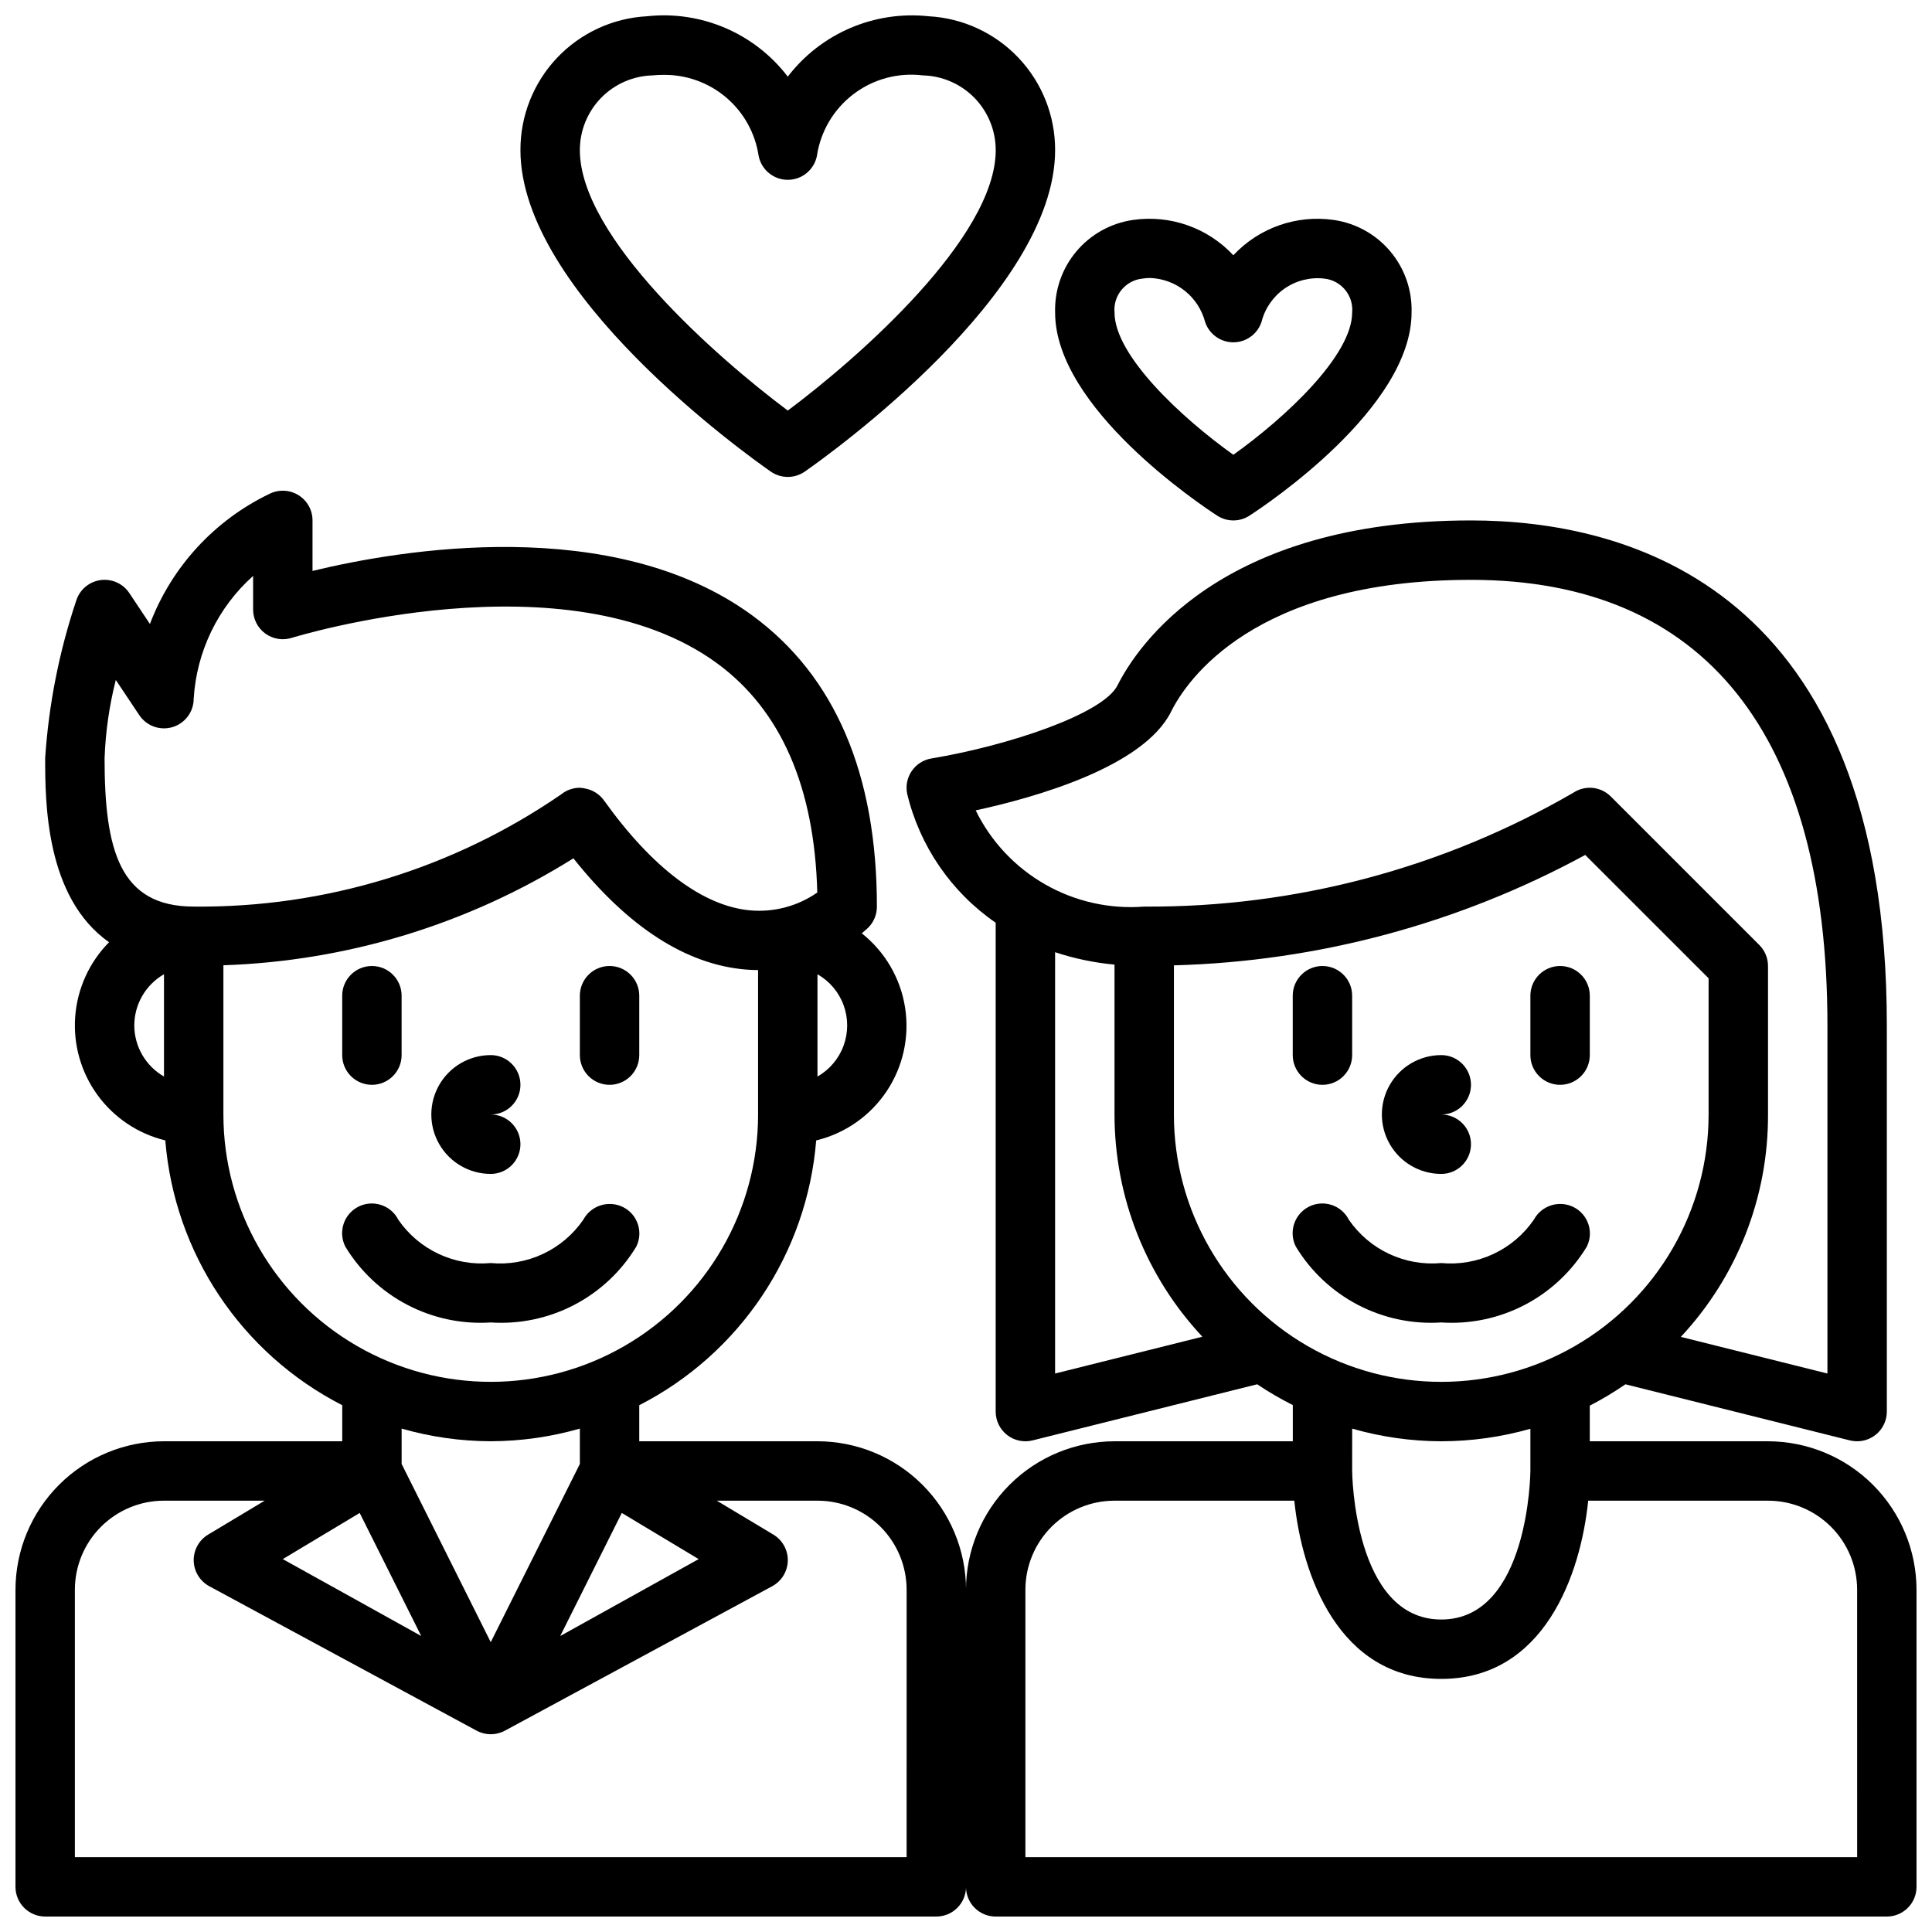 <?xml version="1.0" encoding="UTF-8"?>
<!-- Uploaded to: SVG Repo, www.svgrepo.com, Generator: SVG Repo Mixer Tools -->
<svg width="800px" height="800px" version="1.1" viewBox="144 144 512 512" xmlns="http://www.w3.org/2000/svg">
 <defs>
  <clipPath id="c">
   <path d="m148.09 274h251.91v377.9h-251.91z"/>
  </clipPath>
  <clipPath id="b">
   <path d="m384 281h267.9v370.9h-267.9z"/>
  </clipPath>
  <clipPath id="a">
   <path d="m281 148.09h143v122.91h-143z"/>
  </clipPath>
 </defs>
 <path d="m470.85 281.92c-1.52 0-3.004-0.441-4.277-1.266-4.383-2.844-42.957-28.555-42.957-53.84-0.172-5.91 1.836-11.68 5.644-16.203 3.809-4.523 9.152-7.488 15.004-8.324 9.859-1.422 19.789 2.074 26.586 9.359 6.797-7.277 16.723-10.773 26.582-9.359 5.856 0.836 11.195 3.801 15.004 8.324s5.82 10.293 5.644 16.203c0 25.285-38.574 50.996-42.957 53.836v0.004c-1.273 0.824-2.758 1.266-4.273 1.266zm-22.043-64.25c-0.676 0-1.348 0.051-2.016 0.156-4.519 0.461-7.828 4.465-7.43 8.988 0 11.43 17.848 27.977 31.488 37.707 13.641-9.73 31.488-26.277 31.488-37.707 0.398-4.519-2.91-8.523-7.426-8.988-3.684-0.418-7.398 0.512-10.449 2.621-3.055 2.113-5.234 5.258-6.144 8.855-1.062 3.231-4.078 5.414-7.477 5.414-3.402 0-6.418-2.184-7.481-5.414-0.855-3.242-2.734-6.125-5.356-8.223-2.621-2.094-5.844-3.289-9.199-3.41z"/>
 <g clip-path="url(#c)">
  <path d="m360.64 525.95h-47.23v-9.555c26.734-13.684 44.473-40.238 46.887-70.172 7.633-1.84 14.297-6.484 18.664-13.016 4.363-6.527 6.109-14.461 4.891-22.219-1.219-7.758-5.316-14.773-11.473-19.648 0.953-0.789 1.574-1.387 1.699-1.488 1.484-1.484 2.316-3.5 2.309-5.598 0-35.133-11.109-61.086-33.008-77.145-36.926-27.043-93.48-17.406-116.56-11.809v-13.383c0.004-2.727-1.41-5.262-3.731-6.699-2.32-1.434-5.219-1.566-7.66-0.348-14.598 7.004-25.949 19.352-31.699 34.488l-5.465-8.195c-1.668-2.5-4.613-3.836-7.598-3.434-2.981 0.398-5.473 2.461-6.422 5.316-4.547 13.535-7.328 27.602-8.273 41.848 0 11.375 0 36.934 16.934 48.805-5.231 5.289-8.41 12.266-8.973 19.68-0.562 7.418 1.527 14.793 5.902 20.809s10.742 10.281 17.973 12.035c2.41 29.934 20.152 56.488 46.887 70.172v9.555h-47.234c-10.434 0.016-20.438 4.164-27.816 11.543-7.379 7.379-11.531 17.383-11.543 27.82v78.719c0 2.086 0.828 4.09 2.305 5.566 1.477 1.477 3.481 2.305 5.566 2.305h236.16c2.09 0 4.09-0.828 5.566-2.305 1.477-1.477 2.309-3.481 2.309-5.566v-78.719c-0.016-10.438-4.164-20.441-11.543-27.82-7.379-7.379-17.383-11.527-27.82-11.543zm-121.32 18.996 16.312 32.613-36.688-20.379zm69.461 0 20.371 12.234-36.684 20.379zm51.859-115.65v-27.109c3.203 1.828 5.656 4.731 6.922 8.191 1.266 3.465 1.266 7.262 0 10.727-1.266 3.461-3.719 6.363-6.922 8.191zm-185.95-105.1 6.219 9.32h0.004c1.918 2.879 5.496 4.168 8.812 3.172 3.312-0.996 5.59-4.039 5.606-7.5 0.746-12.508 6.406-24.215 15.746-32.566v8.91c0 2.508 1.191 4.863 3.215 6.348 2.019 1.48 4.629 1.914 7.019 1.16 0.715-0.219 72.934-22.449 112.78 6.785 16.871 12.391 25.773 32.793 26.496 60.703-5.203 3.625-11.52 5.297-17.836 4.723-12.5-1.148-25.883-11.234-38.684-29.125-1.258-1.754-3.18-2.914-5.312-3.223-0.359-0.066-0.723-0.117-1.086-0.141-1.785 0-3.512 0.605-4.906 1.719-28.633 19.73-62.66 30.129-97.434 29.77-19.68 0-23.617-15.059-23.617-39.359h0.004c0.254-6.984 1.25-13.922 2.973-20.695zm4.898 91.543c0.016-5.598 3.016-10.766 7.871-13.555v27.109c-4.856-2.789-7.856-7.953-7.871-13.555zm23.617 23.617v-39.551c32.875-1.102 64.875-10.879 92.754-28.34 14.523 18.262 29.914 28.176 45.754 29.48 1.086 0.094 2.141 0.125 3.188 0.133v38.277c0 25.312-13.504 48.699-35.426 61.355-21.918 12.656-48.926 12.656-70.848 0-21.918-12.656-35.422-36.043-35.422-61.355zm70.848 86.594v-0.004c7.988-0.02 15.938-1.148 23.617-3.352v9.367l-23.617 47.23-23.617-47.23v-9.367c7.68 2.203 15.629 3.332 23.617 3.352zm110.21 110.21h-220.42v-70.848c0-6.266 2.488-12.273 6.918-16.699 4.43-4.43 10.438-6.918 16.699-6.918h26.688l-14.996 8.996c-2.41 1.449-3.863 4.07-3.816 6.879 0.047 2.812 1.59 5.383 4.043 6.75l70.934 38.328h0.004c2.336 1.262 5.148 1.262 7.484 0l70.926-38.328c2.457-1.367 4-3.938 4.047-6.75 0.047-2.809-1.41-5.43-3.816-6.879l-14.996-8.996h26.684c6.266 0 12.273 2.488 16.699 6.918 4.43 4.426 6.918 10.434 6.918 16.699z"/>
 </g>
 <path d="m312.62 474.37c1.91-3.84 0.375-8.5-3.445-10.449-3.844-1.953-8.539-0.484-10.59 3.309-2.695 3.926-6.391 7.059-10.707 9.078-4.312 2.023-9.086 2.856-13.828 2.414-4.734 0.434-9.496-0.402-13.801-2.418-4.305-2.016-7.996-5.144-10.691-9.059-1.965-3.879-6.703-5.43-10.582-3.461s-5.426 6.707-3.461 10.586c3.969 6.555 9.66 11.895 16.457 15.438 6.793 3.543 14.43 5.156 22.078 4.656 7.652 0.508 15.297-1.102 22.102-4.644 6.801-3.547 12.5-8.891 16.469-15.449z"/>
 <path d="m274.05 455.1c4.348 0 7.871-3.523 7.871-7.871 0-4.348-3.523-7.871-7.871-7.871 4.348 0 7.871-3.523 7.871-7.871 0-4.348-3.523-7.875-7.871-7.875-5.625 0-10.824 3.004-13.637 7.875-2.812 4.871-2.812 10.871 0 15.742 2.812 4.871 8.012 7.871 13.637 7.871z"/>
 <path d="m242.56 431.49c2.086 0 4.09-0.832 5.566-2.309 1.477-1.477 2.305-3.477 2.305-5.566v-15.742c0-4.348-3.523-7.871-7.871-7.871s-7.871 3.523-7.871 7.871v15.742c0 2.09 0.828 4.09 2.305 5.566 1.477 1.477 3.477 2.309 5.566 2.309z"/>
 <path d="m305.54 431.49c2.086 0 4.09-0.832 5.566-2.309 1.477-1.477 2.305-3.477 2.305-5.566v-15.742c0-4.348-3.523-7.871-7.871-7.871s-7.871 3.523-7.871 7.871v15.742c0 2.09 0.828 4.09 2.305 5.566 1.477 1.477 3.477 2.309 5.566 2.309z"/>
 <g clip-path="url(#b)">
  <path d="m612.54 525.95h-47.23v-9.445c3.266-1.68 6.418-3.57 9.445-5.652l59.527 14.879c0.613 0.148 1.242 0.223 1.875 0.219 2.086 0 4.09-0.828 5.566-2.305 1.477-1.477 2.305-3.477 2.305-5.566v-102.34c0-116.44-69.047-133.82-110.21-133.82-66.598 0-88.504 33.457-93.676 43.715-3.738 7.484-28.535 15.887-49.359 19.375v-0.004c-2.102 0.363-3.965 1.559-5.164 3.32-1.203 1.758-1.641 3.93-1.215 6.016 3.336 13.902 11.691 26.078 23.461 34.188v129.55c0 2.426 1.117 4.715 3.027 6.207 1.914 1.492 4.406 2.019 6.758 1.43l59.512-14.871c3.031 2.035 6.184 3.875 9.445 5.512v9.594h-47.254c-10.438 0.016-20.441 4.164-27.82 11.543-7.379 7.379-11.527 17.383-11.539 27.82v78.719c0 2.086 0.828 4.09 2.305 5.566 1.477 1.477 3.477 2.305 5.566 2.305h236.16c2.086 0 4.09-0.828 5.566-2.305 1.477-1.477 2.305-3.481 2.305-5.566v-78.719c-0.012-10.438-4.164-20.441-11.543-27.82-7.379-7.379-17.383-11.527-27.816-11.543zm-157.44-86.59v-39.535c38.133-1.02 75.484-11.047 109-29.258l32.695 32.691v36.102c0 25.312-13.504 48.699-35.426 61.355s-48.926 12.656-70.848 0-35.426-36.043-35.426-61.355zm-0.789-106.69c4.066-8.242 21.941-35.004 79.512-35.004 61.805 0 94.465 40.832 94.465 118.08v92.25l-38.848-9.707h-0.004c14.93-15.98 23.195-37.059 23.105-58.93v-39.359c0-2.09-0.828-4.09-2.305-5.566l-39.359-39.359h-0.004c-2.648-2.652-6.801-3.07-9.926-0.992-34.539 20.016-73.801 30.434-113.72 30.172-9.141 0.719-18.289-1.332-26.25-5.879-7.965-4.547-14.379-11.383-18.406-19.617 15.797-3.426 44.406-11.5 51.742-26.09zm-30.699 63.672c5.106 1.691 10.391 2.797 15.746 3.289v39.73c0.008 21.871 8.332 42.922 23.285 58.883l-39.031 9.754zm102.34 129.61c7.988-0.012 15.938-1.125 23.617-3.312v11.188c0 0.387-0.395 39.359-23.617 39.359-23.223 0-23.617-38.98-23.617-39.359l0.004-11.227c7.68 2.203 15.625 3.332 23.613 3.352zm110.21 110.21h-220.42v-70.848c0-6.266 2.488-12.273 6.918-16.699 4.43-4.43 10.434-6.918 16.699-6.918h47.648c2.008 19.68 11.715 47.23 38.941 47.23 27.23 0 36.934-27.551 38.941-47.23h47.652c6.262 0 12.27 2.488 16.699 6.918 4.43 4.426 6.918 10.434 6.918 16.699z"/>
 </g>
 <path d="m564.52 474.37c1.91-3.84 0.371-8.5-3.449-10.449-3.84-1.953-8.539-0.484-10.586 3.309-2.699 3.926-6.394 7.059-10.707 9.078-4.312 2.023-9.086 2.856-13.832 2.414-4.731 0.434-9.496-0.402-13.801-2.418-4.305-2.016-7.992-5.144-10.688-9.059-1.969-3.879-6.707-5.43-10.582-3.461-3.879 1.969-5.43 6.707-3.461 10.586 3.969 6.555 9.66 11.895 16.453 15.438 6.797 3.543 14.434 5.156 22.078 4.656 7.656 0.508 15.301-1.102 22.102-4.644 6.805-3.547 12.5-8.891 16.473-15.449z"/>
 <path d="m525.95 455.1c4.348 0 7.875-3.523 7.875-7.871 0-4.348-3.527-7.871-7.875-7.871 4.348 0 7.875-3.523 7.875-7.871 0-4.348-3.527-7.875-7.875-7.875-5.625 0-10.82 3.004-13.633 7.875-2.812 4.871-2.812 10.871 0 15.742 2.812 4.871 8.008 7.871 13.633 7.871z"/>
 <path d="m494.46 431.49c2.09 0 4.094-0.832 5.566-2.309 1.477-1.477 2.309-3.477 2.309-5.566v-15.742c0-4.348-3.527-7.871-7.875-7.871-4.348 0-7.871 3.523-7.871 7.871v15.742c0 2.09 0.832 4.09 2.305 5.566 1.477 1.477 3.481 2.309 5.566 2.309z"/>
 <path d="m557.44 431.49c2.09 0 4.09-0.832 5.566-2.309 1.477-1.477 2.309-3.477 2.309-5.566v-15.742c0-4.348-3.527-7.871-7.875-7.871s-7.871 3.523-7.871 7.871v15.742c0 2.09 0.828 4.09 2.305 5.566 1.477 1.477 3.481 2.309 5.566 2.309z"/>
 <g clip-path="url(#a)">
  <path d="m352.77 270.39c-1.609 0-3.18-0.492-4.504-1.41-6.793-4.738-66.344-47.383-66.344-85.184-0.027-9.086 3.438-17.84 9.676-24.445 6.242-6.602 14.785-10.559 23.859-11.043 14.383-1.559 28.531 4.508 37.312 16.004 8.793-11.477 22.938-17.543 37.312-16.004 9.078 0.484 17.617 4.441 23.859 11.043 6.242 6.606 9.707 15.359 9.676 24.445 0 37.785-59.551 80.445-66.344 85.184-1.32 0.918-2.894 1.41-4.504 1.41zm-33.062-106.55c-0.906 0-1.82 0.047-2.715 0.133v0.004c-5.172 0.121-10.09 2.266-13.703 5.969-3.613 3.707-5.629 8.68-5.621 13.852 0 23.098 36.352 55 55.105 69.008 18.75-14.004 55.105-45.91 55.105-69.008h-0.004c0.008-5.176-2.012-10.148-5.629-13.855-3.613-3.703-8.539-5.848-13.715-5.965-6.539-0.801-13.129 0.988-18.367 4.981-5.242 3.992-8.715 9.875-9.68 16.391-0.746 3.668-3.969 6.305-7.715 6.305-3.742 0-6.969-2.637-7.715-6.305-0.895-6.051-3.957-11.57-8.621-15.527-4.664-3.957-10.609-6.082-16.727-5.981z"/>
 </g>
</svg>